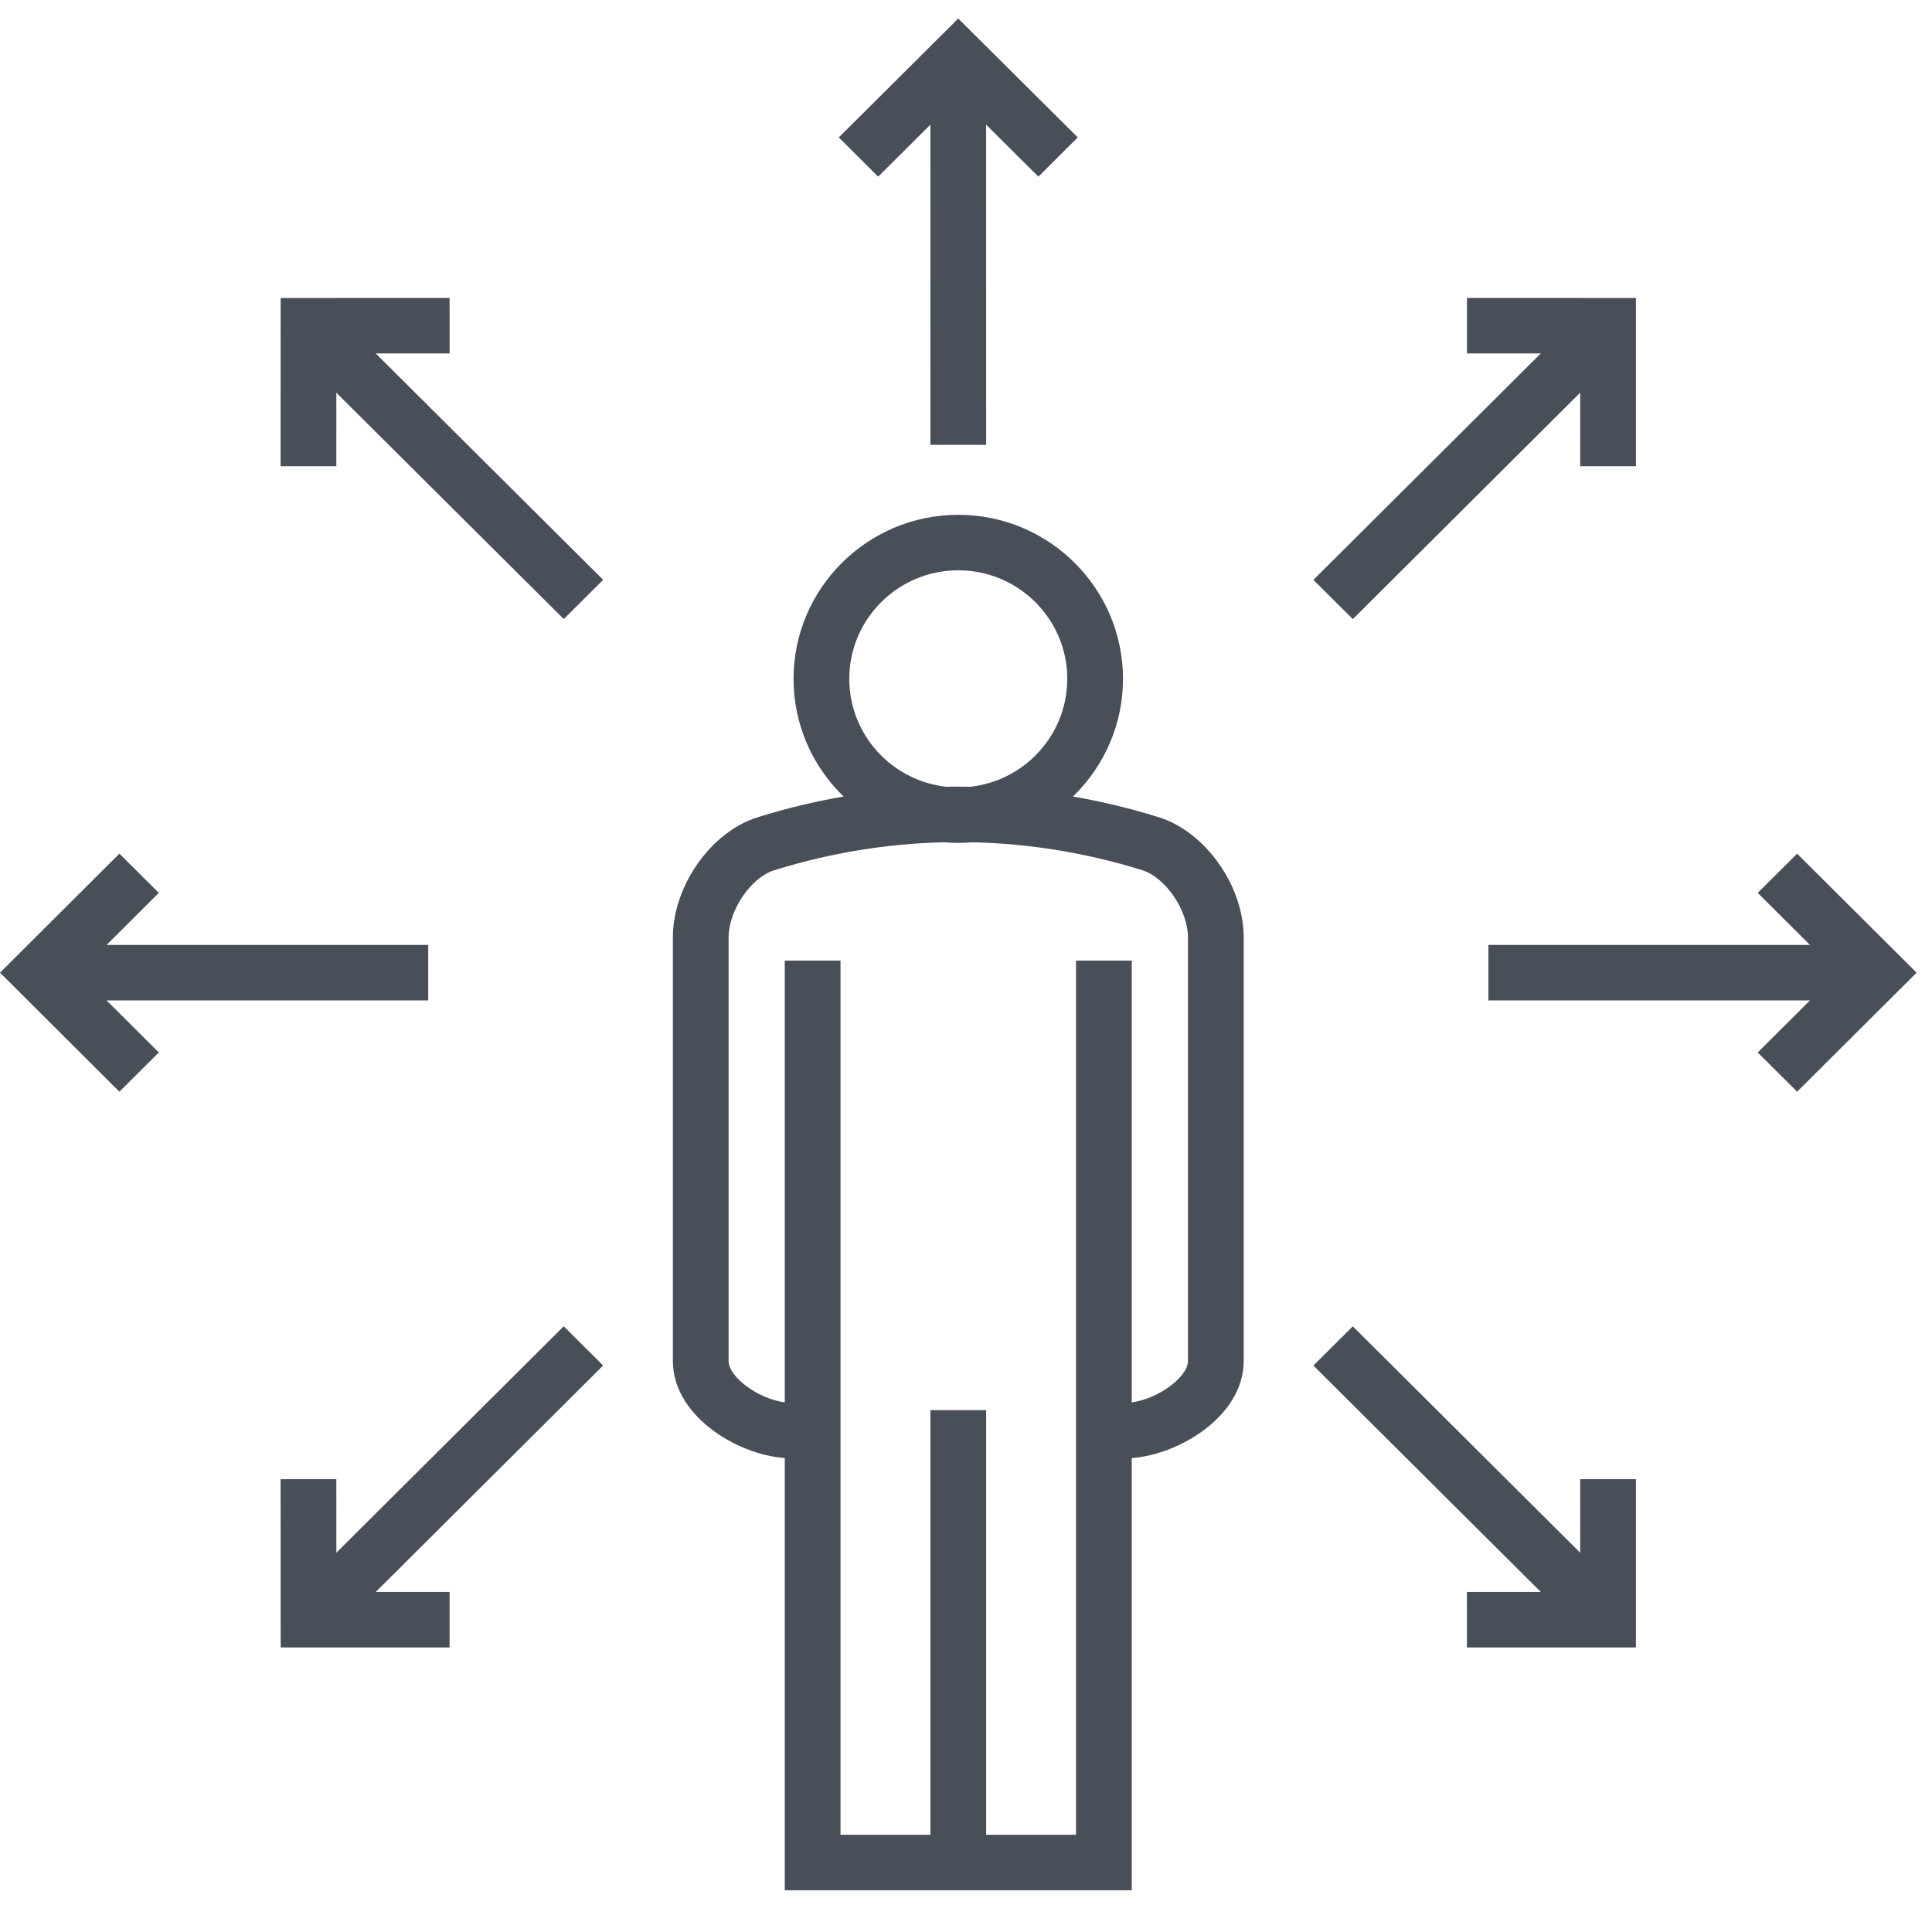 <?xml version="1.0" encoding="UTF-8"?>
<svg width="72px" height="71px" viewBox="0 0 72 71" version="1.1" xmlns="http://www.w3.org/2000/svg" xmlns:xlink="http://www.w3.org/1999/xlink">
    <!-- Generator: Sketch 44 (41411) - http://www.bohemiancoding.com/sketch -->
    <title>Page 1</title>
    <desc>Created with Sketch.</desc>
    <defs>
        <polygon id="path-1" points="0 70.311 71.425 70.311 71.425 0.557 0 0.557"></polygon>
    </defs>
    <g id="Page-1" stroke="none" stroke-width="1" fill="none" fill-rule="evenodd">
        <g id="Desktop-Copy-2" transform="translate(-218, -3811)">
            <g id="Page-1" transform="translate(218, 3811)">
                <polygon id="Fill-1" fill="#484F59" points="65.505 33.274 68.489 36.248 65.505 39.221 66.974 40.683 71.426 36.248 66.974 31.813"></polygon>
                <polygon id="Fill-2" fill="#484F59" points="55.468 37.282 68.948 37.282 68.948 35.214 55.468 35.214"></polygon>
                <polygon id="Fill-3" fill="#484F59" points="0 36.248 4.449 40.683 5.919 39.222 2.935 36.248 5.919 33.274 4.449 31.813"></polygon>
                <polygon id="Fill-4" fill="#484F59" points="2.478 37.282 15.958 37.282 15.958 35.214 2.478 35.214"></polygon>
                <polygon id="Fill-5" fill="#484F59" points="35.711 0.69 31.259 5.121 32.727 6.583 35.711 3.613 38.698 6.583 40.165 5.121"></polygon>
                <polygon id="Fill-6" fill="#484F59" points="34.674 16.578 34.673 3.157 36.75 3.157 36.751 16.578"></polygon>
                <polygon id="Fill-7" fill="#484F59" points="58.89 17.374 58.889 13.172 54.67 13.171 54.67 11.103 60.966 11.105 60.967 17.374"></polygon>
                <polygon id="Fill-8" fill="#484F59" points="50.416 23.072 48.947 21.61 58.478 12.118 59.947 13.58"></polygon>
                <polygon id="Fill-9" fill="#484F59" points="16.755 61.394 10.46 61.394 10.457 55.124 12.534 55.123 12.536 59.326 16.755 59.326"></polygon>
                <polygon id="Fill-10" fill="#484F59" points="12.946 60.379 11.477 58.917 21.008 49.425 22.477 50.887"></polygon>
                <polygon id="Fill-11" fill="#484F59" points="54.669 61.394 54.668 59.326 58.889 59.326 58.89 55.124 60.967 55.124 60.966 61.393"></polygon>
                <polygon id="Fill-12" fill="#484F59" points="58.479 60.379 48.946 50.889 50.415 49.427 59.947 58.917"></polygon>
                <polygon id="Fill-13" fill="#484F59" points="12.534 17.374 10.457 17.374 10.458 11.105 16.755 11.103 16.756 13.171 12.535 13.172"></polygon>
                <polygon id="Fill-14" fill="#484F59" points="21.009 23.07 11.476 13.581 12.945 12.119 22.478 21.608"></polygon>
                <g id="Group-23" transform="translate(0, 0.132)">
                    <path d="M29.422,54.209 C27.69,54.189 25.073,52.732 25.076,50.579 L25.076,34.803 C25.077,32.884 26.49,30.876 28.226,30.326 C33.125,28.801 38.299,28.802 43.193,30.325 C44.933,30.876 46.347,32.883 46.349,34.801 L46.349,50.581 C46.351,52.727 43.734,54.186 42.003,54.209 L41.975,52.141 C42.964,52.128 44.273,51.239 44.272,50.581 L44.272,34.803 C44.271,33.792 43.443,32.574 42.568,32.296 C38.085,30.901 33.339,30.901 28.851,32.299 C27.98,32.574 27.153,33.792 27.153,34.803 L27.153,50.581 C27.152,51.241 28.459,52.13 29.445,52.141 L29.422,54.209 Z" id="Fill-15" fill="#484F59"></path>
                    <path d="M35.713,21.121 C33.472,21.121 31.65,22.935 31.65,25.166 C31.65,27.397 33.472,29.212 35.713,29.212 C37.952,29.212 39.774,27.397 39.774,25.166 C39.774,22.935 37.952,21.121 35.713,21.121 M35.713,31.28 C32.327,31.28 29.573,28.537 29.573,25.166 C29.573,21.795 32.327,19.053 35.713,19.053 C39.097,19.053 41.851,21.795 41.851,25.166 C41.851,28.537 39.097,31.28 35.713,31.28" id="Fill-17" fill="#484F59"></path>
                    <polygon id="Fill-19" fill="#484F59" points="42.177 70.311 29.246 70.311 29.246 35.666 31.323 35.666 31.323 68.243 40.1 68.243 40.1 35.666 42.177 35.666"></polygon>
                    <mask id="mask-2" fill="white">
                        <use xlink:href="#path-1"></use>
                    </mask>
                    <g id="Clip-22"></g>
                    <polygon id="Fill-21" fill="#484F59" mask="url(#mask-2)" points="34.674 69.277 36.751 69.277 36.751 52.418 34.674 52.418"></polygon>
                </g>
            </g>
        </g>
    </g>
</svg>